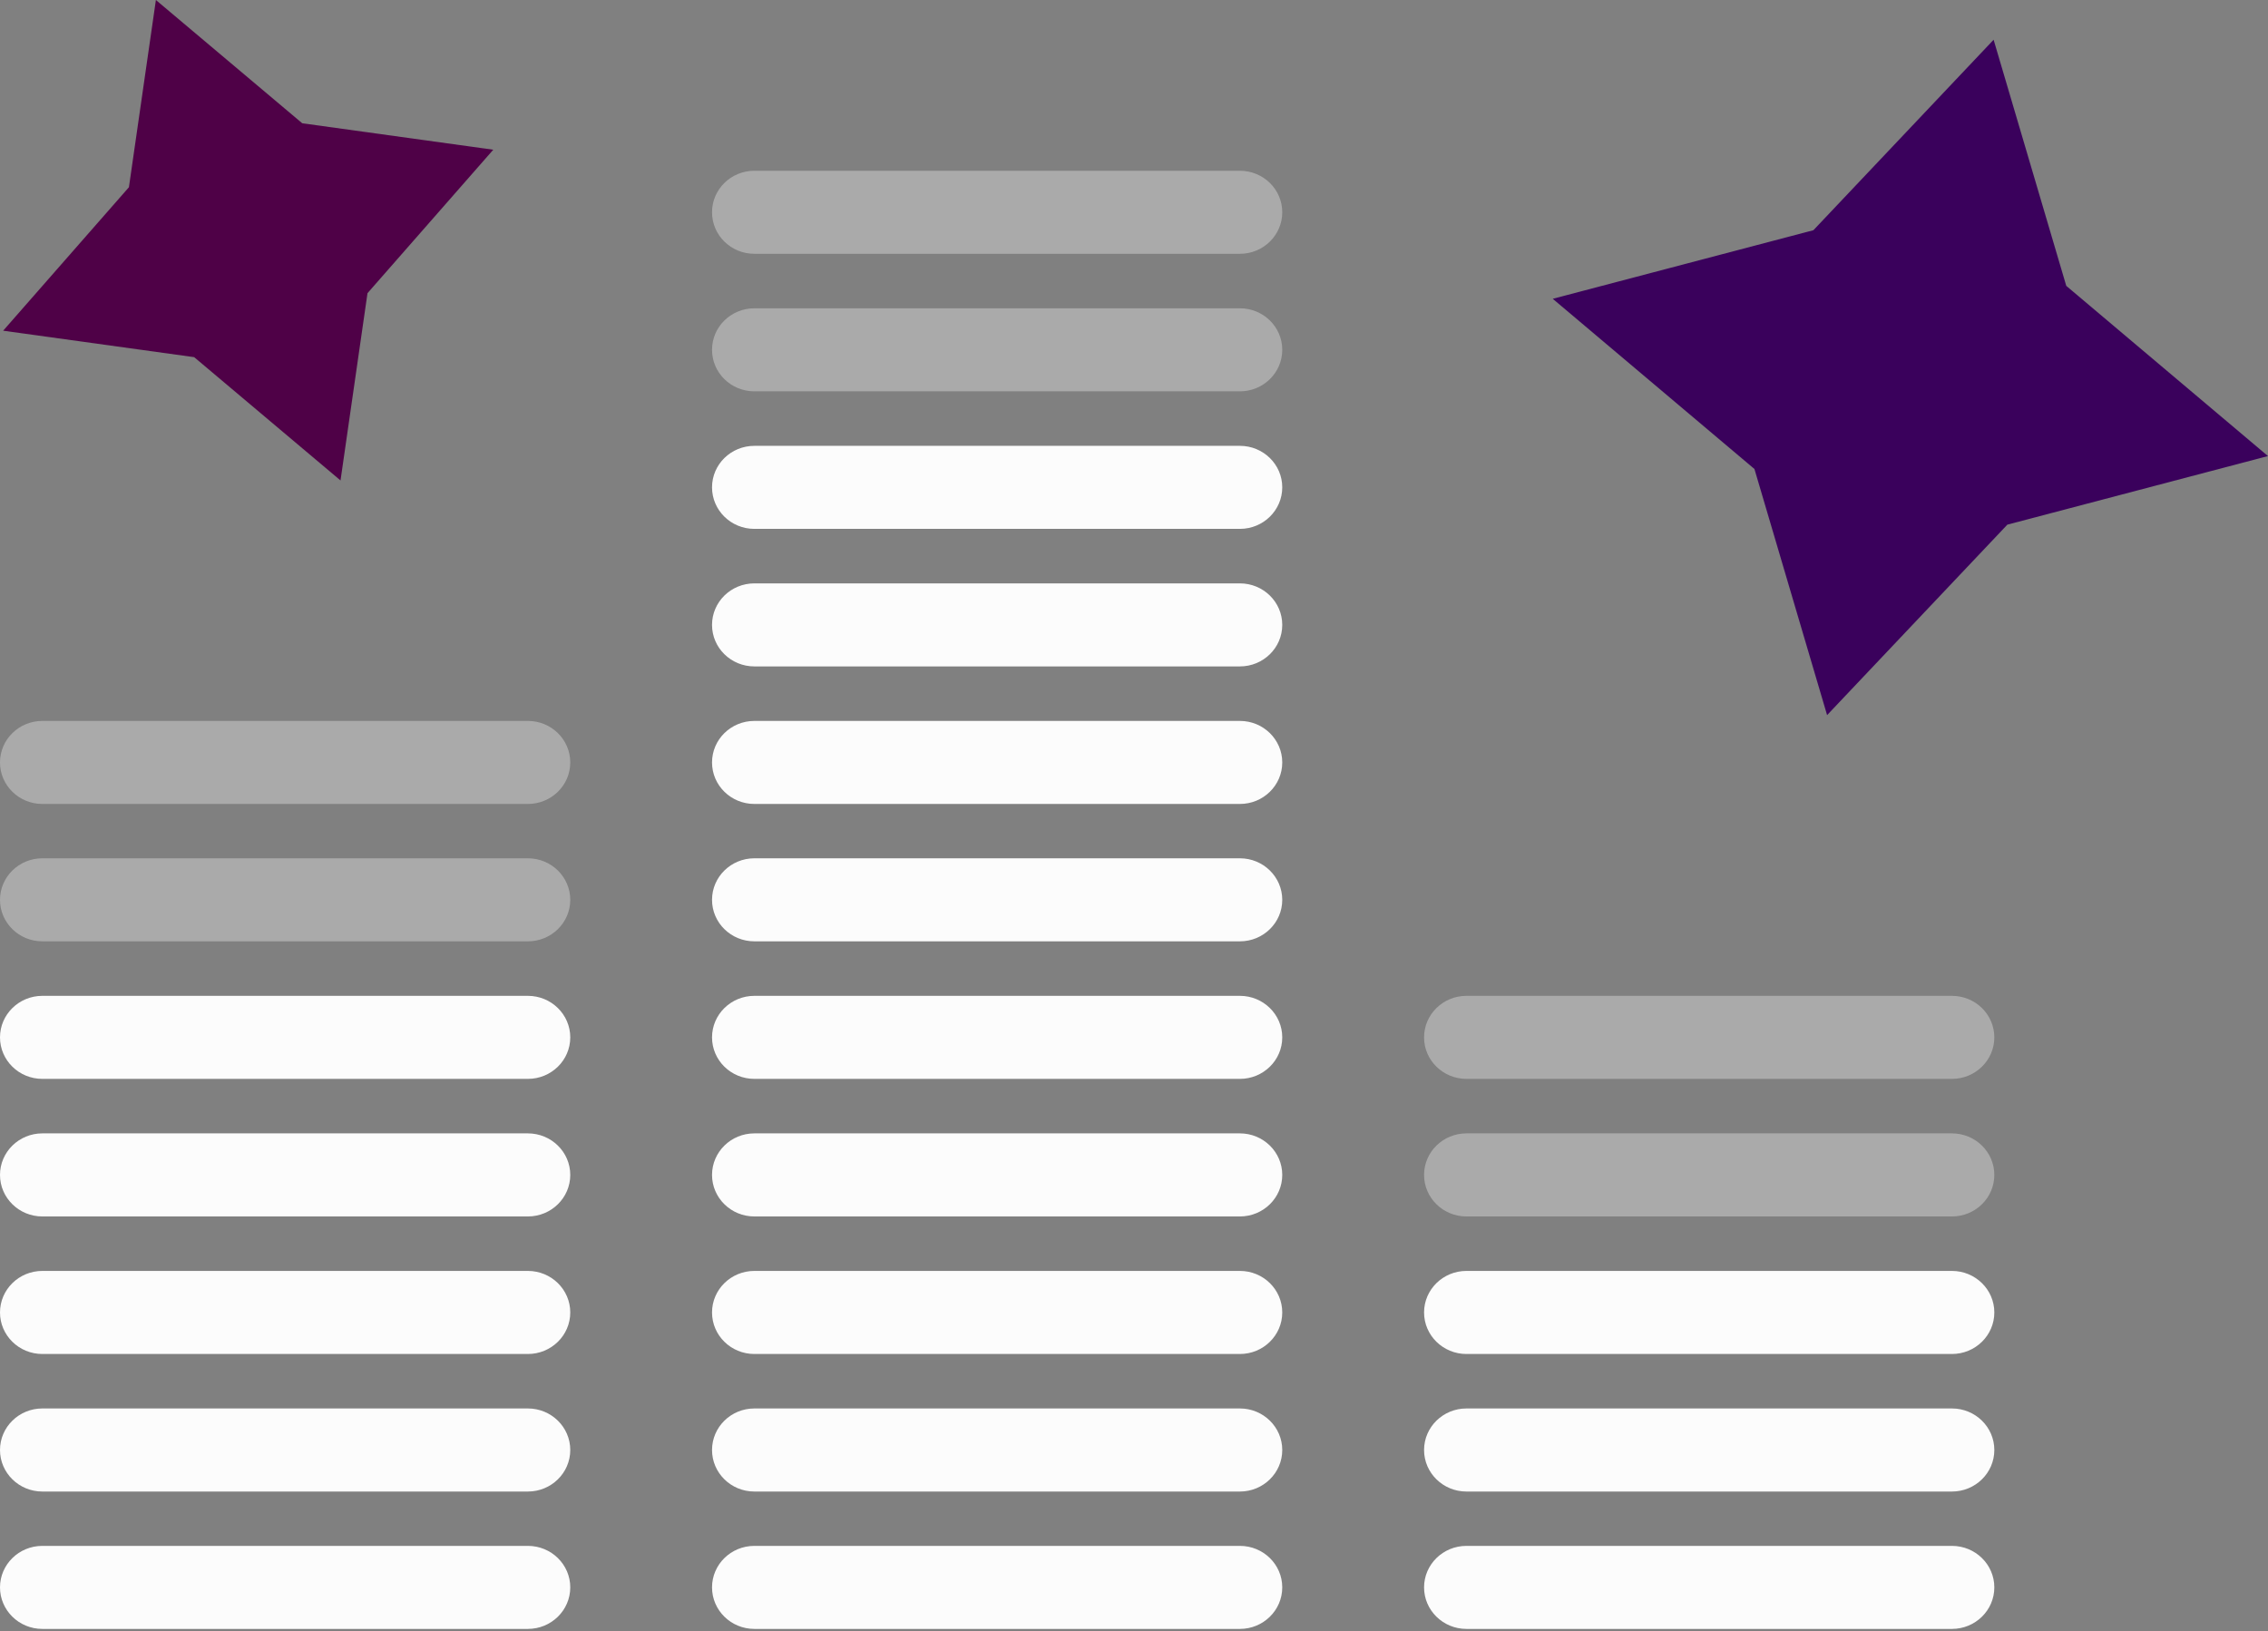 <svg width="57" height="41" viewBox="0 0 57 41" fill="none" xmlns="http://www.w3.org/2000/svg">
<rect x="0" y="0" width="57" height="41" fill="#808080" stroke="none"/>
<g clip-path="url(#clip0_5_1939)">
<g clip-path="url(#clip1_5_1939)">
<g clip-path="url(#clip2_5_1939)">
<path d="M13.267 40.942H1.064C0.477 40.942 0 40.474 0 39.898C0 39.322 0.477 38.855 1.064 38.855H13.267C13.855 38.855 14.332 39.322 14.332 39.898C14.332 40.474 13.855 40.942 13.267 40.942Z" fill="#FCFCFC"/>
<path d="M13.267 37.489H1.064C0.477 37.489 0 37.021 0 36.445C0 35.869 0.477 35.401 1.064 35.401H13.267C13.855 35.401 14.332 35.869 14.332 36.445C14.332 37.021 13.855 37.489 13.267 37.489Z" fill="#FCFCFC"/>
<path d="M13.267 34.032H1.064C0.477 34.032 0 33.564 0 32.988C0 32.412 0.477 31.944 1.064 31.944H13.267C13.855 31.944 14.332 32.412 14.332 32.988C14.332 33.564 13.855 34.032 13.267 34.032Z" fill="#FCFCFC"/>
<path d="M13.267 30.575H1.064C0.477 30.575 0 30.107 0 29.531C0 28.955 0.477 28.487 1.064 28.487H13.267C13.855 28.487 14.332 28.955 14.332 29.531C14.332 30.107 13.855 30.575 13.267 30.575Z" fill="#FCFCFC"/>
<path d="M13.267 27.117H1.064C0.477 27.117 0 26.65 0 26.074C0 25.498 0.477 25.03 1.064 25.03H13.267C13.855 25.03 14.332 25.498 14.332 26.074C14.332 26.65 13.855 27.117 13.267 27.117Z" fill="#FCFCFC"/>
<path opacity="0.34" d="M13.267 23.66H1.064C0.477 23.66 0 23.193 0 22.617C0 22.041 0.477 21.573 1.064 21.573H13.267C13.855 21.573 14.332 22.041 14.332 22.617C14.332 23.193 13.855 23.66 13.267 23.66Z" fill="#FCFCFC"/>
<path opacity="0.34" d="M13.267 20.207H1.064C0.477 20.207 0 19.74 0 19.164C0 18.587 0.477 18.12 1.064 18.12H13.267C13.855 18.12 14.332 18.587 14.332 19.164C14.332 19.74 13.855 20.207 13.267 20.207Z" fill="#FCFCFC"/>
</g>
<g clip-path="url(#clip3_5_1939)">
<path d="M31.162 40.942H18.959C18.371 40.942 17.895 40.474 17.895 39.898C17.895 39.322 18.371 38.855 18.959 38.855H31.162C31.749 38.855 32.226 39.322 32.226 39.898C32.226 40.474 31.749 40.942 31.162 40.942Z" fill="#FCFCFC"/>
<path d="M31.162 37.489H18.959C18.371 37.489 17.895 37.021 17.895 36.445C17.895 35.869 18.371 35.401 18.959 35.401H31.162C31.749 35.401 32.226 35.869 32.226 36.445C32.226 37.021 31.749 37.489 31.162 37.489Z" fill="#FCFCFC"/>
<path d="M31.162 34.032H18.959C18.371 34.032 17.895 33.564 17.895 32.988C17.895 32.412 18.371 31.944 18.959 31.944H31.162C31.749 31.944 32.226 32.412 32.226 32.988C32.226 33.564 31.749 34.032 31.162 34.032Z" fill="#FCFCFC"/>
<path d="M31.162 30.575H18.959C18.371 30.575 17.895 30.107 17.895 29.531C17.895 28.955 18.371 28.487 18.959 28.487H31.162C31.749 28.487 32.226 28.955 32.226 29.531C32.226 30.107 31.749 30.575 31.162 30.575Z" fill="#FCFCFC"/>
<path d="M31.162 27.117H18.959C18.371 27.117 17.895 26.65 17.895 26.074C17.895 25.498 18.371 25.03 18.959 25.03H31.162C31.749 25.03 32.226 25.498 32.226 26.074C32.226 26.65 31.749 27.117 31.162 27.117Z" fill="#FCFCFC"/>
<path d="M31.162 23.66H18.959C18.371 23.66 17.895 23.193 17.895 22.617C17.895 22.041 18.371 21.573 18.959 21.573H31.162C31.749 21.573 32.226 22.041 32.226 22.617C32.226 23.193 31.749 23.66 31.162 23.66Z" fill="#FCFCFC"/>
<path d="M31.162 20.207H18.959C18.371 20.207 17.895 19.74 17.895 19.164C17.895 18.587 18.371 18.12 18.959 18.12H31.162C31.749 18.12 32.226 18.587 32.226 19.164C32.226 19.74 31.749 20.207 31.162 20.207Z" fill="#FCFCFC"/>
<path d="M31.162 16.75H18.959C18.371 16.75 17.895 16.283 17.895 15.707C17.895 15.13 18.371 14.663 18.959 14.663H31.162C31.749 14.663 32.226 15.13 32.226 15.707C32.226 16.283 31.749 16.75 31.162 16.75Z" fill="#FCFCFC"/>
<path d="M31.162 13.293H18.959C18.371 13.293 17.895 12.826 17.895 12.249C17.895 11.673 18.371 11.206 18.959 11.206H31.162C31.749 11.206 32.226 11.673 32.226 12.249C32.226 12.826 31.749 13.293 31.162 13.293Z" fill="#FCFCFC"/>
<path opacity="0.34" d="M31.162 9.836H18.959C18.371 9.836 17.895 9.369 17.895 8.792C17.895 8.216 18.371 7.749 18.959 7.749H31.162C31.749 7.749 32.226 8.216 32.226 8.792C32.226 9.369 31.749 9.836 31.162 9.836Z" fill="#FCFCFC"/>
<path opacity="0.34" d="M31.162 6.379H18.959C18.371 6.379 17.895 5.912 17.895 5.335C17.895 4.759 18.371 4.292 18.959 4.292H31.162C31.749 4.292 32.226 4.759 32.226 5.335C32.226 5.912 31.749 6.379 31.162 6.379Z" fill="#FCFCFC"/>
</g>
<g clip-path="url(#clip4_5_1939)">
<path d="M49.057 40.942H36.855C36.267 40.942 35.79 40.474 35.79 39.898C35.79 39.322 36.267 38.855 36.855 38.855H49.057C49.645 38.855 50.122 39.322 50.122 39.898C50.122 40.474 49.645 40.942 49.057 40.942Z" fill="#FCFCFC"/>
<path d="M49.057 37.489H36.855C36.267 37.489 35.79 37.021 35.79 36.445C35.79 35.869 36.267 35.401 36.855 35.401H49.057C49.645 35.401 50.122 35.869 50.122 36.445C50.122 37.021 49.645 37.489 49.057 37.489Z" fill="#FCFCFC"/>
<path d="M49.057 34.032H36.855C36.267 34.032 35.79 33.564 35.79 32.988C35.79 32.412 36.267 31.944 36.855 31.944H49.057C49.645 31.944 50.122 32.412 50.122 32.988C50.122 33.564 49.645 34.032 49.057 34.032Z" fill="#FCFCFC"/>
<path opacity="0.34" d="M49.057 30.575H36.855C36.267 30.575 35.79 30.107 35.79 29.531C35.79 28.955 36.267 28.487 36.855 28.487H49.057C49.645 28.487 50.122 28.955 50.122 29.531C50.122 30.107 49.645 30.575 49.057 30.575Z" fill="#FCFCFC"/>
<path opacity="0.34" d="M49.057 27.117H36.855C36.267 27.117 35.79 26.65 35.79 26.074C35.79 25.498 36.267 25.03 36.855 25.03H49.057C49.645 25.03 50.122 25.498 50.122 26.074C50.122 26.65 49.645 27.117 49.057 27.117Z" fill="#FCFCFC"/>
</g>
</g>
<path d="M56.999 11.463L50.449 13.187L45.919 17.974L44.093 11.788L39.024 7.51L45.575 5.786L50.104 0.999L51.93 7.185L56.999 11.463Z" fill="#3A015C"/>
<path d="M12.397 3.763L9.236 7.369L8.558 12.076L4.88 8.977L0.079 8.312L3.24 4.706L3.918 0L7.596 3.098L12.397 3.763Z" fill="#4F0147"/>
</g>
<defs>
<clipPath id="clip0_5_1939">
<rect width="56.999" height="40.942" fill="white"/>
</clipPath>
<clipPath id="clip1_5_1939">
<rect width="50.122" height="36.65" fill="white" transform="translate(0 4.292)"/>
</clipPath>
<clipPath id="clip2_5_1939">
<rect width="14.332" height="22.822" fill="white" transform="translate(0 18.12)"/>
</clipPath>
<clipPath id="clip3_5_1939">
<rect width="14.332" height="36.65" fill="white" transform="translate(17.895 4.292)"/>
</clipPath>
<clipPath id="clip4_5_1939">
<rect width="14.332" height="15.912" fill="white" transform="translate(35.79 25.03)"/>
</clipPath>
</defs>
</svg>
